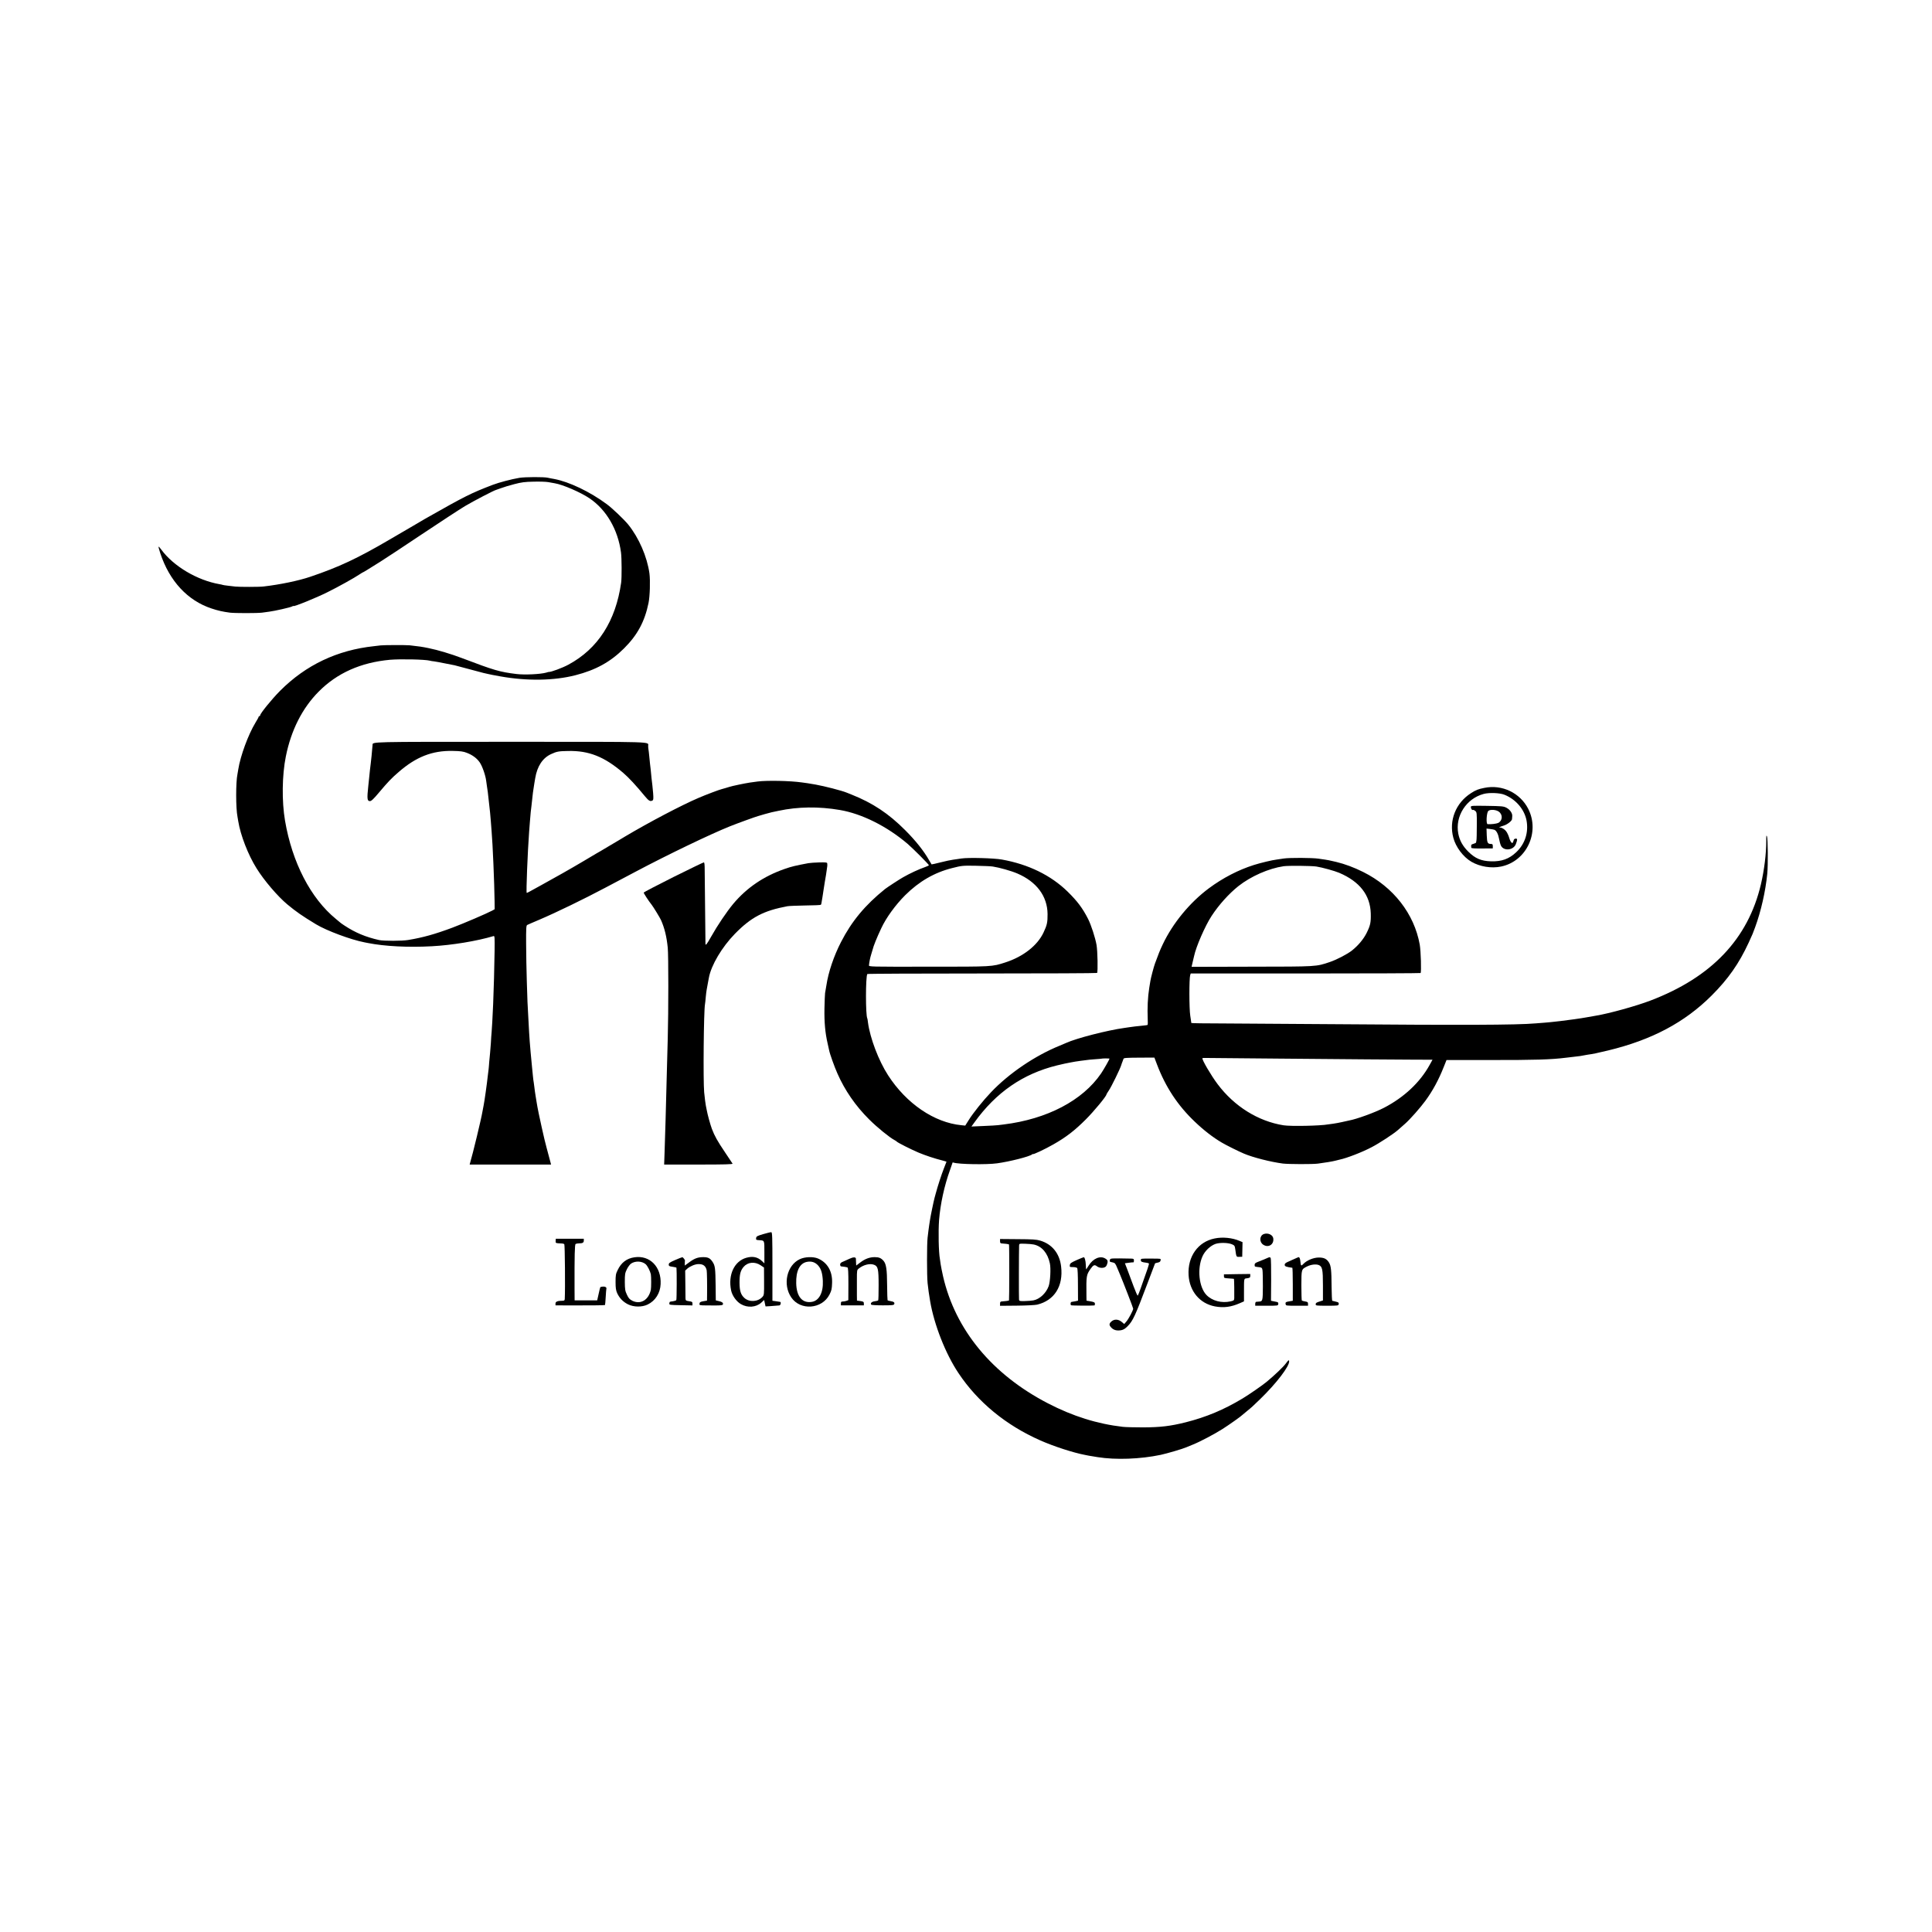 <?xml version="1.0" standalone="no"?>
<!DOCTYPE svg PUBLIC "-//W3C//DTD SVG 20010904//EN"
 "http://www.w3.org/TR/2001/REC-SVG-20010904/DTD/svg10.dtd">
<svg version="1.0" xmlns="http://www.w3.org/2000/svg"
 width="2525pt" height="2525pt" viewBox="0 0 2525 2525"
 preserveAspectRatio="xMidYMid meet">
<g transform="translate(0,2525) scale(0.1,-0.1)"
fill="#000000" stroke="none">
<path d="M6788 19005 c-102 -17 -265 -60 -347 -91 -289 -111 -359 -146 -881
-442 -25 -14 -61 -35 -80 -47 -19 -12 -55 -33 -80 -47 -25 -14 -162 -94 -305
-178 -421 -247 -667 -362 -1040 -488 -153 -52 -394 -102 -610 -127 -53 -7
-320 -7 -370 -1 -16 2 -59 7 -95 11 -36 4 -68 9 -71 11 -3 2 -21 6 -40 9 -292
51 -602 235 -761 452 -17 24 -33 41 -36 38 -2 -2 8 -41 23 -86 120 -363 357
-619 671 -722 80 -27 147 -42 239 -54 64 -8 355 -8 420 0 28 4 70 9 95 13 71
9 273 55 295 67 11 6 20 9 20 7 0 -14 299 107 446 181 140 69 353 188 416 231
23 15 44 28 46 28 5 0 59 33 229 140 57 35 300 196 541 357 241 161 495 327
565 369 109 65 382 207 405 211 4 1 33 12 65 23 31 12 109 36 172 52 95 25
139 31 255 33 77 2 163 -1 190 -6 28 -5 65 -12 84 -15 106 -17 339 -118 456
-197 220 -149 371 -408 411 -707 10 -71 11 -330 2 -395 -71 -502 -304 -864
-688 -1071 -76 -42 -234 -100 -257 -96 -2 1 -17 -3 -35 -9 -75 -21 -281 -31
-388 -18 -221 27 -291 48 -710 207 -141 54 -318 107 -437 131 -87 18 -122 23
-248 37 -44 5 -345 4 -380 -1 -16 -2 -55 -6 -85 -10 -482 -51 -893 -246 -1230
-584 -108 -109 -260 -296 -260 -320 0 -6 -4 -11 -10 -11 -5 0 -10 -4 -10 -9 0
-5 -19 -40 -42 -77 -95 -157 -196 -433 -224 -609 -4 -27 -9 -57 -11 -65 -22
-103 -22 -444 1 -556 2 -12 7 -39 10 -59 29 -180 129 -438 238 -612 99 -160
277 -368 403 -473 116 -96 193 -150 375 -260 139 -84 456 -202 634 -236 12 -2
32 -6 46 -9 217 -43 526 -59 835 -42 260 14 585 67 806 133 14 4 15 -17 13
-193 -2 -179 -12 -544 -19 -698 -8 -180 -16 -325 -20 -365 -3 -25 -7 -90 -10
-145 -4 -55 -8 -111 -10 -125 -2 -14 -7 -65 -11 -115 -3 -49 -8 -97 -9 -105
-2 -8 -6 -44 -10 -80 -10 -97 -44 -339 -55 -390 -5 -25 -12 -60 -15 -79 -14
-88 -127 -557 -161 -668 l-6 -23 532 0 532 0 -6 23 c-20 69 -89 335 -92 357
-3 14 -14 63 -25 110 -22 94 -57 265 -65 320 -3 19 -9 61 -15 92 -5 32 -12 77
-14 100 -3 24 -7 54 -9 68 -3 14 -8 52 -11 85 -3 33 -8 78 -10 100 -4 37 -7
66 -20 210 -8 86 -17 208 -20 265 -2 30 -6 114 -10 185 -11 192 -12 208 -20
480 -5 138 -8 358 -9 489 -1 203 1 240 14 247 8 4 80 36 159 69 219 93 587
272 862 418 76 40 196 104 399 211 413 219 974 489 1231 592 103 41 340 127
369 134 8 2 47 13 85 25 39 11 79 22 90 24 11 3 52 11 90 19 252 54 525 58
800 11 289 -49 617 -213 887 -443 70 -60 278 -269 278 -279 0 -4 -24 -15 -52
-25 -78 -27 -195 -81 -286 -133 -45 -25 -210 -133 -235 -153 -261 -210 -436
-421 -575 -692 -94 -182 -166 -394 -192 -569 -6 -41 -14 -86 -17 -100 -2 -14
-6 -104 -8 -200 -3 -180 9 -318 42 -460 9 -41 17 -80 19 -86 8 -45 70 -218
108 -303 97 -221 237 -424 415 -601 105 -105 268 -237 331 -270 14 -7 27 -16
30 -20 10 -13 186 -102 285 -144 91 -38 208 -77 323 -106 23 -6 42 -12 42 -13
0 -1 -16 -42 -35 -90 -32 -82 -78 -223 -106 -327 -7 -25 -14 -49 -15 -55 -12
-44 -53 -242 -59 -285 -3 -25 -8 -57 -11 -71 -2 -15 -6 -44 -9 -65 -2 -22 -8
-66 -12 -99 -10 -82 -10 -502 0 -595 7 -68 19 -155 33 -235 53 -310 201 -687
370 -940 253 -380 621 -682 1069 -880 179 -79 432 -161 585 -190 14 -3 36 -7
50 -10 14 -2 39 -7 55 -9 17 -3 44 -7 60 -10 237 -38 559 -26 825 30 83 18
288 78 335 99 17 7 55 23 85 35 95 38 282 137 388 204 86 55 245 167 262 186
3 3 30 25 60 50 65 53 65 54 165 150 218 211 392 439 383 502 -3 18 -9 13 -43
-32 -34 -46 -143 -150 -250 -239 -54 -45 -230 -167 -315 -218 -246 -148 -476
-244 -745 -312 -201 -50 -327 -65 -555 -66 -113 0 -232 3 -265 7 -333 38 -655
139 -979 307 -730 378 -1211 961 -1371 1661 -13 58 -27 128 -31 155 -3 28 -8
59 -10 70 -17 92 -22 359 -11 510 17 210 68 446 142 651 19 54 35 100 35 101
0 1 6 1 13 -2 68 -22 433 -28 568 -9 167 23 422 88 457 116 6 6 12 8 12 5 0
-10 156 63 268 127 164 93 277 180 423 326 106 106 269 303 269 325 0 3 14 27
31 52 33 47 151 289 163 333 4 14 11 34 16 45 4 11 10 27 13 36 4 13 33 15
205 16 l199 1 33 -87 c112 -296 271 -538 495 -751 116 -111 237 -205 353 -273
57 -34 218 -114 289 -144 117 -50 349 -109 509 -130 77 -9 383 -10 457 -1 98
13 190 28 232 39 22 6 47 12 56 14 85 17 294 97 416 162 97 50 288 175 343
224 19 17 61 54 93 82 65 57 200 210 265 299 95 129 175 276 241 444 l36 90
565 0 c591 -1 803 6 995 30 28 3 66 8 85 10 99 11 126 15 140 19 8 2 33 6 55
10 83 12 114 18 272 56 571 138 1001 366 1354 719 215 215 357 417 483 690 53
115 55 120 84 200 77 210 136 469 159 700 11 110 9 461 -4 490 -8 19 -10 7 -9
-60 0 -166 -26 -379 -70 -568 -168 -713 -644 -1214 -1444 -1519 -189 -72 -536
-168 -710 -197 -24 -4 -85 -15 -125 -22 -61 -12 -255 -39 -345 -49 -30 -3 -71
-8 -90 -10 -19 -3 -71 -7 -115 -11 -44 -3 -96 -8 -115 -9 -255 -22 -966 -24
-2720 -10 -514 4 -1125 8 -1357 9 -233 0 -423 3 -423 6 0 3 -7 46 -14 95 -15
92 -15 486 -1 531 l7 21 1499 0 c825 0 1502 3 1505 6 12 12 4 286 -11 372 -72
402 -344 752 -740 949 -118 59 -239 104 -351 131 -91 21 -114 26 -144 30 -14
2 -54 8 -90 13 -81 12 -376 13 -450 2 -30 -5 -73 -11 -95 -14 -59 -7 -209 -43
-298 -71 -202 -64 -405 -169 -587 -304 -250 -186 -472 -456 -603 -732 -38 -80
-58 -130 -103 -254 -15 -41 -54 -189 -59 -224 -3 -14 -9 -55 -15 -91 -20 -124
-26 -266 -20 -412 2 -38 1 -70 -1 -73 -3 -2 -30 -7 -60 -9 -74 -7 -149 -16
-179 -21 -14 -2 -44 -7 -68 -10 -218 -30 -624 -134 -757 -195 -11 -5 -49 -21
-85 -36 -325 -132 -665 -363 -899 -610 -104 -109 -234 -271 -292 -365 l-44
-70 -50 5 c-354 34 -719 282 -958 652 -124 191 -236 487 -263 689 -3 28 -7 52
-9 55 -23 39 -23 542 0 580 2 4 677 7 1500 7 822 0 1499 3 1503 7 12 13 7 286
-7 366 -17 96 -70 259 -110 339 -73 143 -139 231 -268 358 -218 213 -512 357
-858 419 -104 19 -438 28 -530 14 -33 -5 -82 -12 -110 -16 -27 -3 -101 -19
-164 -35 -63 -16 -116 -28 -116 -26 -1 1 -15 25 -31 52 -71 125 -176 257 -314
395 -217 218 -426 356 -700 465 -25 9 -54 21 -65 26 -63 26 -288 84 -405 105
-14 2 -41 7 -60 10 -36 7 -41 7 -120 18 -153 22 -457 28 -580 12 -90 -12 -126
-17 -170 -26 -25 -6 -56 -12 -70 -14 -41 -7 -122 -27 -170 -43 -25 -8 -53 -16
-63 -18 -26 -6 -198 -70 -297 -113 -217 -92 -654 -322 -958 -503 -40 -24 -80
-48 -90 -54 -9 -5 -71 -42 -137 -81 -66 -40 -136 -81 -155 -91 -19 -11 -93
-55 -165 -98 -161 -96 -381 -220 -545 -310 -69 -38 -140 -76 -158 -87 -18 -10
-35 -18 -38 -18 -10 0 12 541 31 795 2 28 7 86 10 130 8 106 15 174 20 205 2
14 6 54 10 90 3 36 8 76 10 90 2 14 6 41 9 60 2 19 7 49 10 65 3 17 8 46 11
65 26 157 98 265 209 315 71 33 96 38 221 40 270 6 473 -74 719 -285 76 -65
168 -165 285 -307 50 -61 71 -72 100 -54 11 7 12 27 7 95 -4 47 -9 93 -10 103
-2 10 -7 52 -11 93 -8 91 -14 144 -20 190 -2 19 -7 64 -10 100 -3 36 -8 74
-10 85 -2 11 -4 31 -4 45 -3 59 142 55 -1797 55 -1880 0 -1802 2 -1805 -43 -1
-9 -2 -28 -4 -42 -1 -14 -5 -59 -9 -100 -4 -41 -9 -86 -11 -100 -5 -37 -14
-116 -21 -190 -3 -36 -8 -78 -10 -95 -19 -176 -16 -205 21 -205 18 0 47 27
119 113 117 139 161 185 256 267 229 199 439 281 705 276 106 -2 140 -7 186
-25 75 -29 130 -70 168 -124 35 -51 76 -169 85 -242 3 -27 8 -59 10 -71 2 -12
7 -45 11 -75 3 -30 8 -70 10 -89 2 -19 7 -60 10 -90 3 -30 8 -71 10 -90 2 -19
7 -71 10 -115 3 -44 8 -102 10 -130 14 -155 36 -672 39 -914 l1 -104 -30 -17
c-73 -39 -373 -168 -525 -225 -225 -84 -382 -128 -575 -160 -80 -14 -319 -14
-380 -1 -174 39 -312 96 -455 191 -25 16 -47 32 -50 35 -3 3 -30 25 -60 50
-329 269 -572 738 -665 1285 -43 252 -39 594 11 840 69 343 215 630 428 845
240 243 551 382 932 417 139 12 461 5 524 -12 8 -3 33 -7 55 -9 22 -3 87 -15
145 -27 58 -11 113 -22 122 -24 9 -2 94 -24 188 -50 94 -26 179 -48 188 -50 9
-2 37 -8 62 -14 45 -10 55 -12 160 -31 347 -62 699 -57 980 15 266 68 458 174
635 350 176 175 271 351 321 595 18 88 24 290 12 385 -30 218 -138 467 -278
640 -54 66 -209 214 -280 266 -220 163 -493 293 -687 329 -32 5 -69 13 -83 16
-48 12 -296 11 -372 -1z m6187 -5080 c86 -13 242 -57 321 -91 252 -108 392
-296 395 -528 1 -111 -7 -147 -53 -244 -80 -170 -266 -315 -498 -390 -177 -57
-160 -56 -1005 -56 -774 -1 -780 -1 -778 19 5 47 14 94 30 145 9 30 17 57 18
60 9 42 56 159 113 279 63 136 185 304 312 431 182 181 383 297 615 355 126
32 135 33 310 30 99 -2 198 -6 220 -10z m4230 0 c80 -13 235 -56 297 -82 268
-114 406 -291 413 -531 3 -117 -5 -157 -55 -257 -41 -81 -108 -161 -190 -227
-61 -48 -198 -120 -290 -151 -180 -61 -163 -60 -1021 -61 l-786 -2 14 61 c8
33 16 69 19 80 25 121 144 395 228 523 95 146 226 291 351 391 164 129 395
231 591 260 63 9 362 6 429 -4z m-535 -2510 c459 -4 990 -8 1180 -10 190 -2
464 -4 608 -4 l264 -1 -37 -67 c-125 -228 -334 -425 -599 -562 -118 -61 -356
-148 -458 -166 -16 -3 -56 -12 -90 -20 -35 -8 -85 -17 -113 -21 -27 -3 -57 -8
-66 -9 -100 -19 -489 -27 -584 -12 -332 53 -643 247 -861 537 -84 111 -209
324 -199 340 2 3 29 4 62 3 32 -1 434 -4 893 -8z m-2170 -1 c0 -11 -73 -139
-110 -194 -241 -353 -705 -596 -1272 -666 -24 -3 -56 -7 -73 -9 -16 -3 -102
-7 -189 -11 l-160 -7 39 54 c282 392 633 635 1080 745 62 15 147 34 175 38 19
3 46 8 60 11 14 3 48 8 75 11 28 3 59 7 71 9 11 3 61 7 110 11 49 3 90 7 91 8
5 4 103 4 103 0z"/>
<path d="M19400 14953 c-81 -16 -112 -28 -175 -69 -199 -127 -291 -358 -231
-583 32 -122 130 -252 237 -314 110 -64 261 -89 388 -62 331 69 509 446 355
752 -106 210 -342 324 -574 276z m260 -89 c150 -59 263 -191 291 -338 28 -156
-20 -306 -135 -414 -93 -88 -190 -123 -330 -119 -129 4 -207 38 -296 126 -73
73 -113 144 -131 235 -44 228 103 459 332 520 71 19 209 14 269 -10z"/>
<path d="M19223 14703 c0 -22 16 -45 27 -38 4 3 18 -3 30 -13 21 -17 22 -24
21 -192 0 -96 -2 -184 -5 -195 -2 -11 -5 -23 -5 -27 -1 -4 -16 -11 -33 -16
-31 -8 -34 -13 -29 -52 1 -7 50 -10 141 -9 l140 1 0 29 c0 23 -4 29 -22 29
-46 0 -53 14 -57 110 l-3 91 45 -5 c25 -3 51 -8 58 -11 27 -11 50 -56 61 -118
6 -34 17 -74 25 -90 37 -73 163 -60 194 21 22 58 22 72 0 72 -12 0 -24 -7 -26
-15 -3 -8 -7 -22 -10 -30 -9 -29 -34 -2 -50 53 -9 32 -27 71 -41 88 -24 32
-75 58 -91 46 -4 -4 -3 -2 2 4 6 6 31 17 57 24 44 12 107 60 109 84 1 6 2 24
3 39 4 39 -31 88 -79 112 -35 18 -64 20 -251 23 -198 3 -211 2 -211 -15z m366
-61 c54 -40 49 -117 -8 -147 -23 -11 -98 -20 -139 -16 -22 2 -14 149 9 172 23
23 102 18 138 -9z"/>
<path d="M8800 13787 c-211 -106 -385 -197 -387 -202 -3 -8 66 -113 104 -160
19 -23 110 -172 122 -200 46 -104 73 -213 88 -360 10 -90 10 -838 0 -1190 -4
-148 -10 -349 -12 -445 -12 -473 -21 -810 -30 -1057 l-5 -143 450 0 c340 0
449 3 444 12 -4 6 -48 72 -98 147 -101 150 -137 215 -172 307 -22 60 -57 187
-68 249 -3 17 -8 41 -11 55 -6 32 -13 87 -22 175 -14 153 -6 1062 11 1152 2
10 7 52 10 93 4 41 9 82 11 90 2 8 6 31 9 50 3 19 8 46 11 60 3 14 7 37 10 53
30 162 170 399 339 572 212 217 375 303 686 361 19 4 124 8 233 10 110 1 202
5 205 9 3 3 7 13 8 23 2 9 7 44 13 77 5 33 13 80 16 105 3 25 10 68 15 95 5
28 12 67 15 88 3 20 8 54 11 75 7 38 8 56 5 80 -1 11 -24 13 -103 11 -57 -2
-121 -6 -143 -10 -170 -32 -220 -44 -306 -74 -276 -95 -500 -247 -678 -460
-85 -103 -204 -279 -286 -425 -58 -103 -75 -124 -75 -93 -1 45 -9 850 -10 951
0 83 -3 112 -12 111 -7 0 -186 -87 -398 -192z"/>
<path d="M9975 9121 c-80 -24 -90 -29 -93 -52 -3 -22 1 -25 35 -27 77 -5 73 3
73 -158 l0 -145 -32 30 c-56 53 -120 66 -203 43 -158 -44 -242 -223 -200 -426
14 -69 69 -146 128 -180 88 -51 197 -43 266 19 l38 35 9 -42 9 -42 55 3 c63 4
110 8 126 10 16 2 25 41 11 46 -7 2 -32 6 -57 9 l-45 6 0 448 c0 390 -2 447
-15 448 -8 1 -55 -10 -105 -25z m-33 -408 l43 -29 1 -179 c1 -169 0 -181 -20
-203 -59 -67 -173 -74 -238 -15 -46 42 -62 92 -63 198 0 110 12 158 53 207 54
64 147 73 224 21z"/>
<path d="M16515 9121 c-55 -23 -58 -103 -6 -138 67 -45 143 1 132 82 -6 48
-73 77 -126 56z"/>
<path d="M15874 9064 c-218 -44 -354 -237 -340 -479 13 -213 148 -372 345
-409 113 -21 210 -8 322 41 l57 25 0 106 c1 208 -4 189 42 196 34 5 40 10 40
31 l0 25 -172 -2 -172 -3 0 -25 c0 -23 3 -24 64 -28 36 -2 66 -5 67 -6 3 -3 6
-208 4 -252 -1 -28 -5 -32 -48 -42 -117 -26 -240 6 -315 83 -99 102 -124 346
-52 506 32 71 100 136 167 161 56 20 166 18 218 -4 33 -14 37 -21 43 -64 14
-103 13 -102 54 -100 l37 1 2 96 2 95 -38 16 c-95 41 -223 54 -327 32z"/>
<path d="M7262 9032 c-2 -25 1 -28 35 -31 21 -2 45 -3 53 -3 8 -1 20 -4 25 -9
8 -6 13 -585 6 -716 -1 -18 -7 -23 -30 -23 -63 0 -91 -11 -91 -36 l0 -24 153
-1 c272 -1 490 1 494 5 2 2 6 48 9 102 3 55 7 104 9 111 6 18 -17 31 -48 28
-16 -2 -30 -5 -31 -7 -2 -2 -12 -41 -22 -88 l-19 -85 -148 0 -147 0 -1 150
c-1 443 2 579 14 587 7 4 26 8 44 8 47 0 63 9 63 36 l0 24 -183 0 -183 0 -2
-28z"/>
<path d="M13070 9028 c0 -22 5 -28 23 -29 32 -1 90 -9 94 -13 5 -4 4 -728 0
-732 -4 -4 -56 -11 -94 -13 -18 -1 -23 -7 -23 -29 l0 -28 218 2 c122 1 238 7
266 13 226 54 345 242 314 499 -20 171 -118 292 -273 338 -49 15 -102 18 -292
19 l-233 2 0 -29z m441 -43 c106 -23 181 -111 210 -246 15 -68 5 -241 -16
-299 -34 -92 -118 -170 -199 -185 -19 -4 -68 -8 -110 -9 -68 -2 -75 0 -78 19
-3 17 -2 636 1 706 1 26 1 26 79 24 43 -1 94 -6 113 -10z"/>
<path d="M8292 8818 c-102 -15 -173 -69 -220 -168 -24 -48 -27 -67 -27 -155 0
-80 5 -109 21 -146 31 -66 78 -114 142 -146 75 -37 182 -38 255 -3 101 48 166
149 171 268 11 225 -141 380 -342 350z m147 -91 c24 -22 58 -89 67 -130 6 -30
6 -176 0 -204 -29 -133 -133 -195 -240 -144 -37 19 -50 32 -72 79 -24 51 -27
69 -28 167 0 101 2 116 27 167 15 31 40 64 55 74 57 38 143 33 191 -9z"/>
<path d="M8823 8782 c-69 -30 -83 -40 -83 -59 0 -19 7 -23 50 -29 28 -4 51 -9
51 -13 5 -25 4 -413 -2 -422 -3 -6 -24 -13 -45 -16 -46 -6 -41 -3 -46 -28 -3
-19 3 -20 150 -23 l152 -3 0 25 c0 21 -6 25 -45 30 -42 7 -45 9 -46 39 0 18
-1 106 -2 197 l-2 164 28 26 c36 31 102 59 144 59 63 2 97 -24 109 -82 4 -21
7 -177 5 -328 l-1 -67 -47 -8 c-39 -7 -49 -13 -51 -32 -3 -21 -1 -22 90 -23
220 -2 222 -1 216 29 -2 9 -21 20 -48 26 l-45 11 -2 190 c-3 233 -7 262 -40
313 -32 48 -58 62 -121 62 -71 0 -114 -16 -181 -65 l-61 -45 0 30 c0 17 1 31
2 33 5 7 -25 47 -35 46 -7 -1 -49 -17 -94 -37z"/>
<path d="M10452 8793 c-169 -80 -225 -331 -111 -499 119 -176 402 -155 500 37
27 54 31 70 34 154 5 150 -61 264 -184 317 -64 27 -172 23 -239 -9z m243 -85
c37 -44 54 -99 59 -198 7 -153 -49 -261 -146 -275 -124 -19 -198 71 -202 243
-4 161 45 261 139 280 61 12 110 -4 150 -50z"/>
<path d="M11105 8800 c-22 -10 -59 -27 -82 -37 -33 -13 -43 -22 -43 -40 0 -13
6 -23 13 -24 22 -1 72 -9 83 -14 9 -2 12 -65 12 -215 l-1 -212 -24 -9 c-13 -5
-35 -9 -49 -9 -19 0 -24 -5 -24 -25 l0 -25 150 0 150 0 0 24 c0 22 -6 26 -45
32 l-45 6 -1 72 c0 39 -1 129 0 199 0 128 0 129 27 150 61 48 144 68 198 47
51 -19 59 -56 59 -268 0 -105 -2 -195 -6 -198 -3 -3 -23 -8 -46 -11 -38 -5
-58 -24 -45 -44 3 -5 70 -9 150 -9 122 0 146 2 151 16 8 21 -5 32 -47 39 -19
3 -37 8 -40 11 -2 3 -5 92 -6 198 -1 207 -12 277 -47 318 -32 36 -59 48 -115
48 -66 0 -127 -22 -189 -70 l-53 -40 -2 38 c0 20 -1 44 -2 52 -1 22 -35 22
-81 0z"/>
<path d="M14070 8781 c-73 -33 -85 -42 -88 -65 -3 -25 -1 -26 41 -26 25 0 49
-6 55 -12 6 -8 10 -96 10 -220 l1 -207 -37 -8 c-20 -4 -41 -7 -47 -8 -14 0
-19 -36 -6 -44 8 -5 274 -7 304 -2 4 0 7 10 7 20 0 20 -9 25 -72 36 l-38 6 -1
67 c-3 260 -1 270 54 349 37 52 52 58 84 33 33 -26 94 -27 117 -1 9 10 18 33
21 50 3 27 -1 35 -28 52 -67 42 -161 3 -220 -93 -16 -26 -31 -48 -32 -48 -1 0
-3 25 -4 56 -2 58 -15 105 -28 103 -5 0 -46 -18 -93 -38z"/>
<path d="M16555 8805 c-16 -8 -59 -25 -95 -39 -61 -23 -67 -29 -61 -64 0 -4
13 -9 29 -10 62 -6 67 -8 72 -43 3 -19 5 -114 5 -212 -1 -190 -3 -195 -52
-198 -13 -1 -29 -2 -35 -3 -7 0 -13 -12 -13 -26 l0 -25 149 0 c147 0 149 0
152 22 3 17 -2 24 -21 28 -14 3 -36 7 -50 10 l-24 5 2 273 c1 149 -2 278 -6
285 -10 15 -14 14 -52 -3z"/>
<path d="M16920 8798 c-24 -11 -64 -29 -87 -39 -30 -13 -43 -24 -43 -38 0 -22
18 -29 100 -40 3 -1 6 -98 6 -216 l0 -215 -36 -6 c-56 -9 -62 -13 -58 -36 3
-23 5 -23 148 -23 l145 0 0 25 c0 21 -6 26 -38 31 -20 3 -40 9 -43 12 -3 3 -6
92 -6 197 1 214 -1 210 74 248 50 25 112 33 150 20 50 -18 58 -55 58 -270 l0
-194 -47 -15 c-37 -11 -48 -19 -48 -34 0 -19 7 -20 149 -20 145 0 149 1 152
22 3 17 -3 23 -29 29 -17 4 -35 9 -39 10 -5 1 -11 2 -16 3 -4 0 -8 83 -9 183
-1 216 -8 274 -33 316 -30 49 -65 67 -134 67 -69 0 -158 -37 -201 -83 -29 -31
-34 -28 -39 26 -4 42 -12 62 -24 62 -4 -1 -27 -10 -52 -22z"/>
<path d="M14506 8785 c-6 -24 -5 -26 36 -34 29 -6 36 -14 59 -71 15 -36 32
-76 38 -90 42 -100 171 -433 171 -443 0 -22 -58 -132 -88 -167 l-29 -34 -32
27 c-45 38 -100 40 -138 4 -30 -27 -29 -48 3 -80 31 -31 70 -41 126 -32 31 6
53 19 87 54 67 68 99 137 257 556 54 143 99 262 100 264 2 2 18 6 36 10 24 5
34 13 36 29 4 24 12 23 -123 23 -136 1 -135 1 -135 -21 0 -20 15 -26 72 -33
15 -2 30 -6 33 -9 6 -6 -14 -66 -106 -323 -17 -49 -35 -94 -39 -98 -4 -4 -28
50 -54 120 -26 70 -62 167 -80 215 l-34 88 52 7 c28 4 54 6 59 5 4 -1 7 9 7
23 0 22 -4 25 -37 26 -264 5 -272 5 -277 -16z"/>
</g>
</svg>
